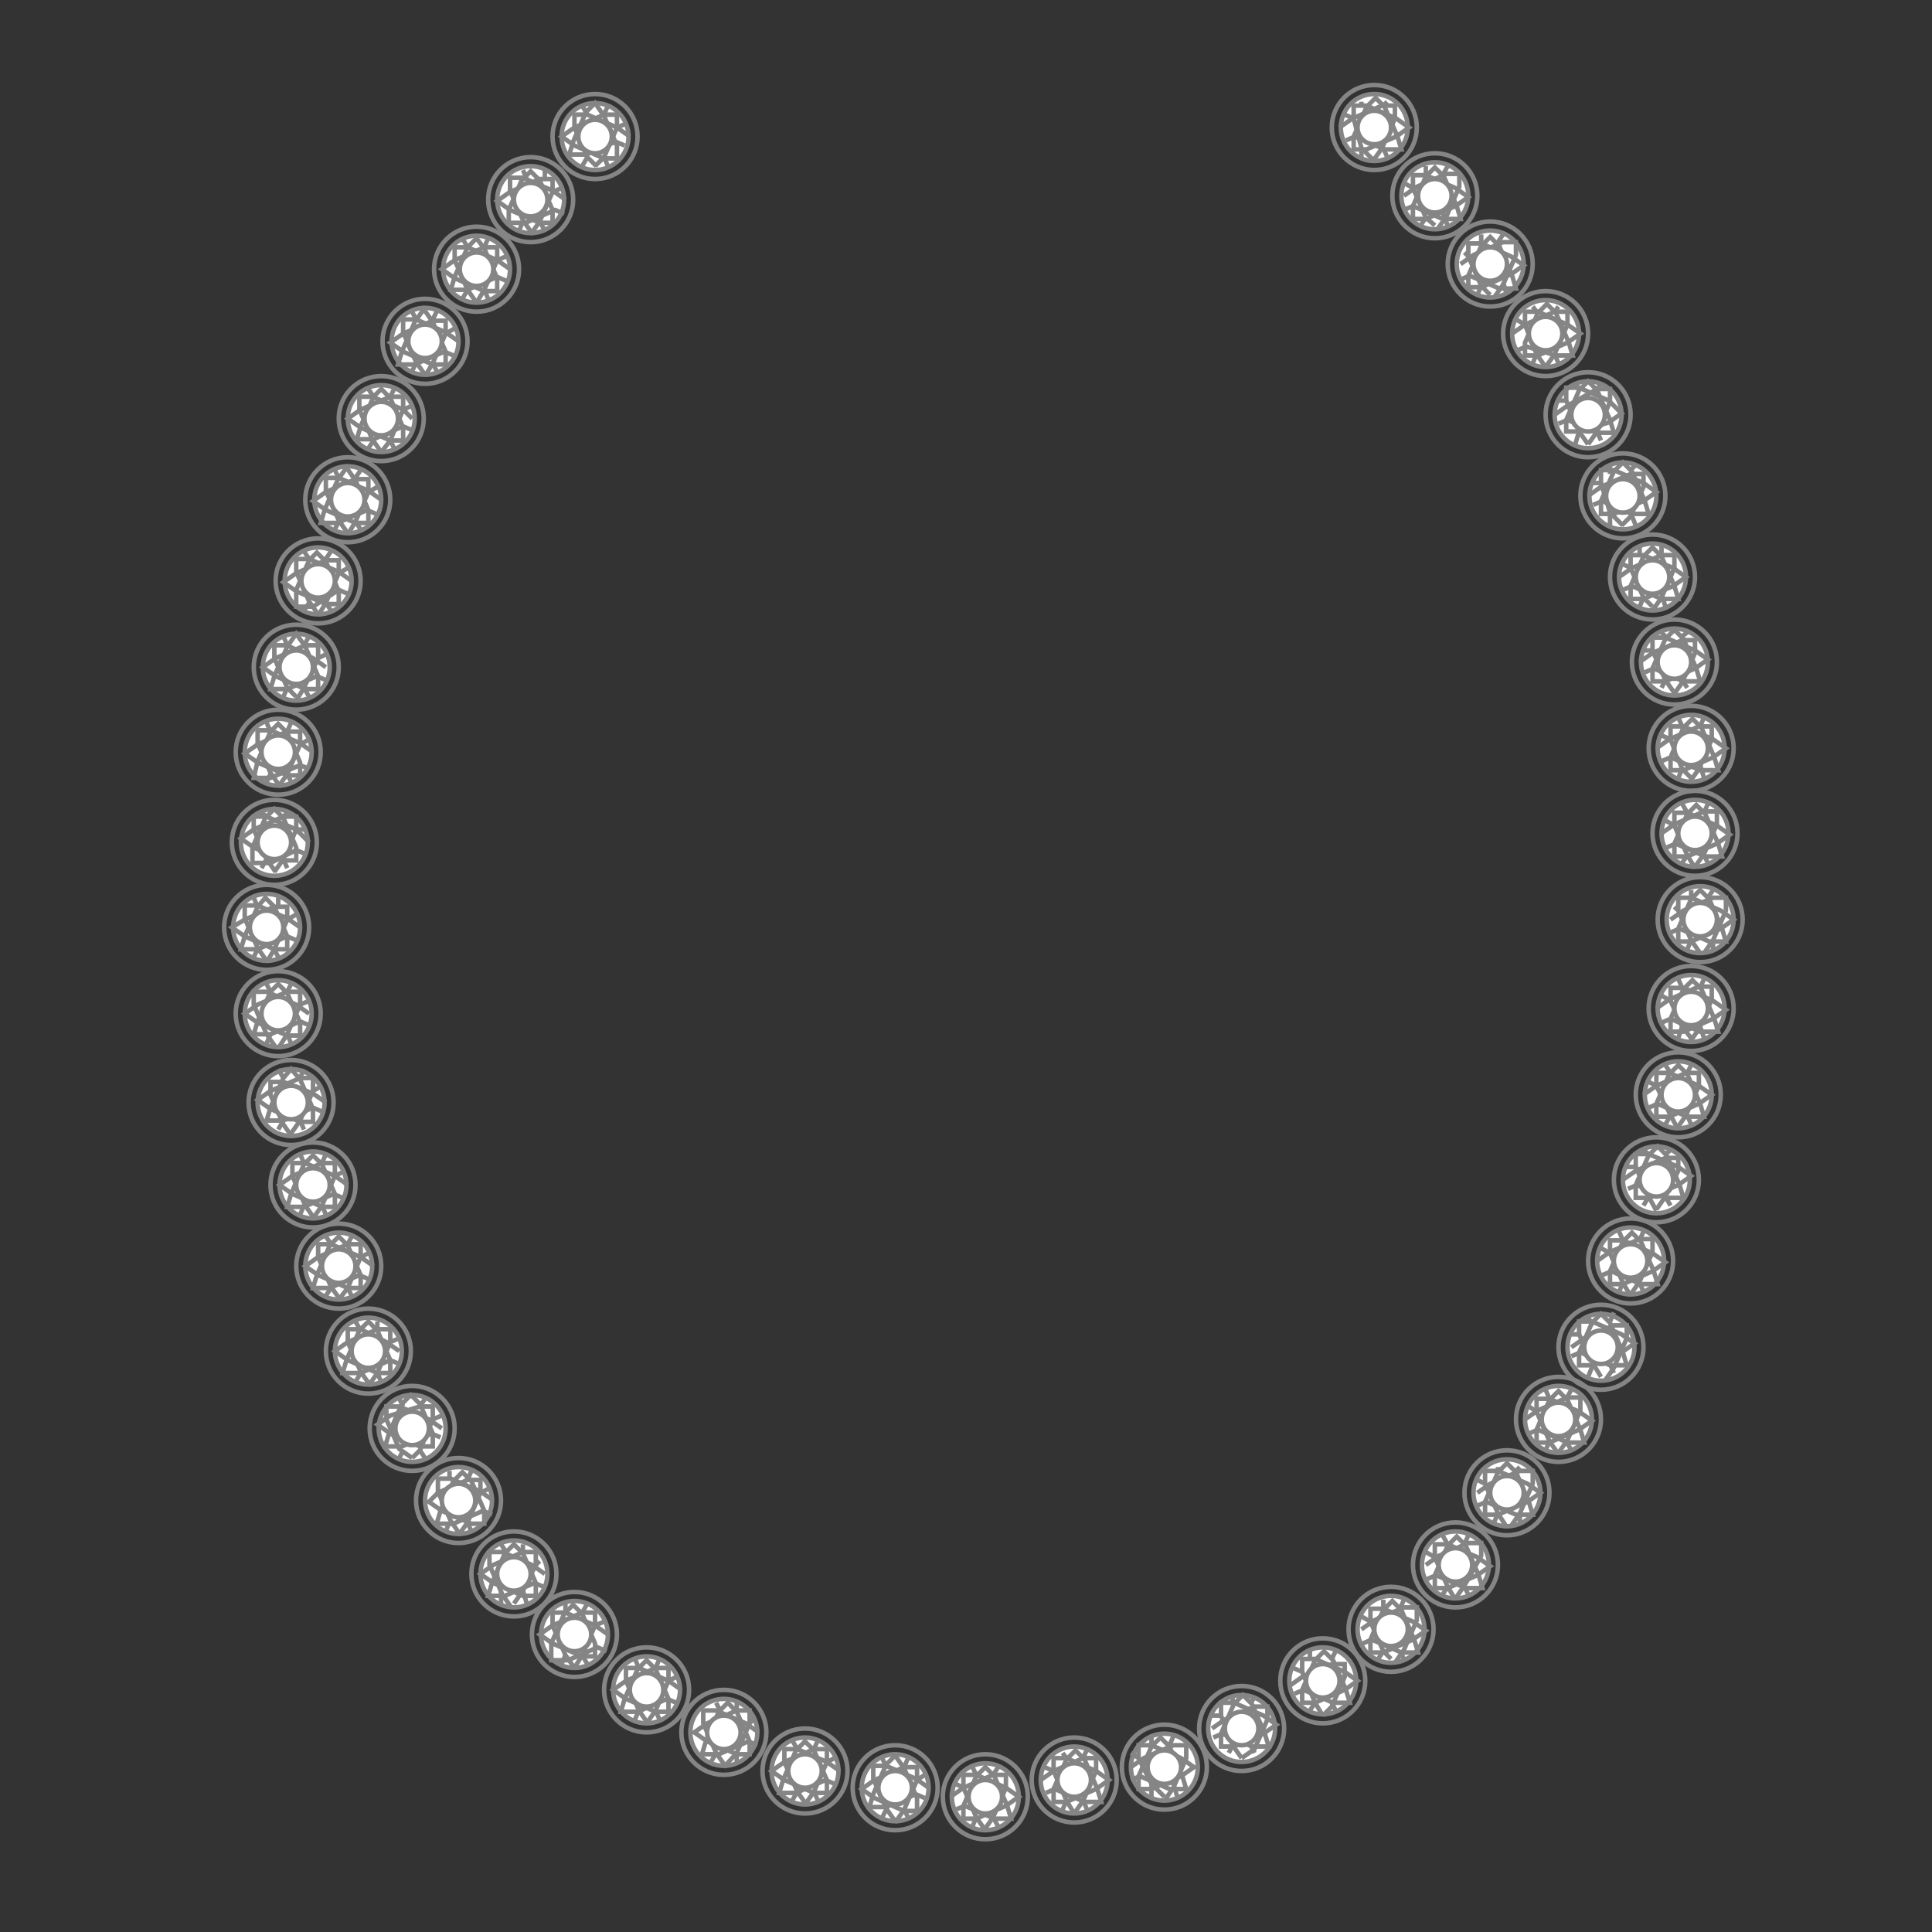<?xml version="1.0" encoding="utf-8"?>
<!-- Generator: Adobe Illustrator 26.0.2, SVG Export Plug-In . SVG Version: 6.00 Build 0)  -->
<svg version="1.1" id="New_Icons" xmlns="http://www.w3.org/2000/svg" xmlns:xlink="http://www.w3.org/1999/xlink" x="0px" y="0px"
	 viewBox="0 0 150 150" style="enable-background:new 0 0 150 150;" xml:space="preserve">
<rect x="0" y="0" width="150" height="150" fill="#333333" stroke="none"/>
<style type="text/css">
	.st0{fill:#FFFFFF;stroke:#858585;stroke-width:0.35;stroke-miterlimit:10;}
	.st1{fill:none;stroke:#858585;stroke-width:0.35;stroke-miterlimit:10;}
	.st2{fill:#FFFFFF;stroke:#858585;stroke-width:0.35;stroke-miterlimit:10;}
</style>
<g>
	<g>
		<circle class="st0" cx="76.5" cy="139.5" r="2.6"/>
		<path class="st1" d="M74.8,138.8v-1h1l2.3,1l1,0.7l-1,0.7l-2.3,1h-1v-1l1-2.3l0.7-0.7l0.7,0.7l1,2.3l0.3,1h-1.3l-2.3-1l-0.7,0.3"
			/>
		<path class="st1" d="M73.8,139.5l1-0.7l2.3-1h1v1l-1,2.3l-0.7,1"/>
		<polyline class="st1" points="74.2,138.5 74.8,138.8 75.8,141.1 76.5,142.1 		"/>
		<line class="st1" x1="75.5" y1="137.2" x2="75.8" y2="137.8"/>
		<line class="st1" x1="77.5" y1="137.2" x2="77.1" y2="137.8"/>
		<line class="st1" x1="77.5" y1="141.8" x2="77.1" y2="141.1"/>
		<line class="st1" x1="75.5" y1="141.8" x2="75.8" y2="141.1"/>
		<circle class="st0" cx="76.5" cy="139.5" r="1.3"/>
	</g>
	<circle class="st1" cx="76.5" cy="139.5" r="3.3"/>
</g>
<g>
	<g>
		<circle class="st0" cx="83.4" cy="138.2" r="2.6"/>
		<path class="st1" d="M81.8,137.5v-1h1l2.3,1l1,0.7l-1,0.7l-2.3,1h-1v-1l1-2.3l0.7-0.7l0.7,0.7l1,2.3l0.3,1h-1.3l-2.3-1l-0.7,0.3"
			/>
		<path class="st1" d="M80.8,138.2l1-0.7l2.3-1h1v1l-1,2.3l-0.7,1"/>
		<polyline class="st1" points="81.1,137.2 81.8,137.5 82.8,139.8 83.4,140.8 		"/>
		<line class="st1" x1="82.5" y1="136.1" x2="82.8" y2="136.5"/>
		<line class="st1" x1="84.4" y1="135.8" x2="84.1" y2="136.5"/>
		<line class="st1" x1="84.4" y1="140.5" x2="84.1" y2="139.8"/>
		<line class="st1" x1="82.5" y1="140.5" x2="82.8" y2="139.8"/>
		<circle class="st0" cx="83.4" cy="138.2" r="1.3"/>
	</g>
	<circle class="st1" cx="83.4" cy="138.2" r="3.3"/>
</g>
<g>
	<g>
		<circle class="st0" cx="90.4" cy="137.2" r="2.6"/>
		<path class="st1" d="M88.4,136.5v-1h1l2.3,1l1,0.7l-1,0.7l-2.3,1h-1v-1l1-2.3l0.7-0.7l0.7,0.7l1,2.3l0.3,1h-1.3l-2.3-1l-0.7,0.3"
			/>
		<path class="st1" d="M87.8,137.2l1-0.7l2.3-1h1v1l-1,2.3l-0.7,1"/>
		<polyline class="st1" points="87.8,136.1 88.4,136.5 89.4,138.5 90.4,139.5 		"/>
		<line class="st1" x1="89.4" y1="134.8" x2="89.4" y2="135.5"/>
		<line class="st1" x1="91.1" y1="134.8" x2="90.8" y2="135.5"/>
		<line class="st1" x1="91.4" y1="139.5" x2="91.1" y2="138.5"/>
		<line class="st1" x1="89.4" y1="139.5" x2="89.4" y2="138.5"/>
		<circle class="st0" cx="90.4" cy="137.2" r="1.3"/>
	</g>
	<circle class="st1" cx="90.4" cy="137.2" r="3.3"/>
</g>
<g>
	<g>
		<circle class="st0" cx="96.4" cy="134.2" r="2.6"/>
		<path class="st1" d="M94.8,133.2v-1h1l2.3,1l1,0.7l-1,0.7l-2.3,1h-1v-1l1-2.3l0.7-0.7l0.7,0.7l1,2.3l0.3,1h-1.3l-2.3-1l-0.7,0.3"
			/>
		<path class="st1" d="M94.1,134.2l1-0.7l2.3-1h1v1l-1,2.3l-1,0.7"/>
		<polyline class="st1" points="94.1,133.2 94.8,133.2 95.7,135.5 96.4,136.5 		"/>
		<line class="st1" x1="95.7" y1="131.8" x2="95.7" y2="132.2"/>
		<line class="st1" x1="97.4" y1="131.8" x2="97.1" y2="132.2"/>
		<line class="st1" x1="97.4" y1="136.1" x2="97.1" y2="135.5"/>
		<line class="st1" x1="95.4" y1="136.1" x2="95.7" y2="135.5"/>
		<circle class="st0" cx="96.4" cy="134.2" r="1.3"/>
	</g>
	<circle class="st1" cx="96.4" cy="134.2" r="3.3"/>
</g>
<g>
	<g>
		<circle class="st0" cx="102.7" cy="130.5" r="2.6"/>
		<path class="st1" d="M101.1,129.8v-1h1l2.3,1l1,0.7l-1,0.7l-2.3,1h-1v-1l1-2.3l0.7-0.7l0.7,0.7l1,2.3l0.3,1h-1.3l-2.3-1l-0.7,0.3"
			/>
		<path class="st1" d="M100.1,130.9l1-0.7l2.3-1h1v1l-1,2.3l-0.7,0.7"/>
		<polyline class="st1" points="100.4,129.5 101.1,129.8 102.1,132.2 102.7,133.2 		"/>
		<line class="st1" x1="101.7" y1="128.2" x2="101.7" y2="128.8"/>
		<line class="st1" x1="103.7" y1="128.2" x2="103.4" y2="128.8"/>
		<line class="st1" x1="103.7" y1="132.8" x2="103.4" y2="132.2"/>
		<line class="st1" x1="101.7" y1="132.8" x2="102.1" y2="132.2"/>
		<circle class="st0" cx="102.7" cy="130.5" r="1.3"/>
	</g>
	<circle class="st1" cx="102.7" cy="130.5" r="3.3"/>
</g>
<g>
	<g>
		<circle class="st0" cx="108" cy="126.5" r="2.6"/>
		<path class="st1" d="M106.4,125.9v-1h1l2.3,1l1,0.7l-1,0.7l-2.3,1h-1v-1l1-2.3l0.7-0.7l0.7,0.7l1,2.3l0.3,1h-1.3l-2.3-1l-0.7,0.3"
			/>
		<path class="st1" d="M105.7,126.5l1-0.7l2.3-1h1v1l-1,2.3l-0.7,1"/>
		<polyline class="st1" points="105.7,125.5 106.4,125.9 107.4,128.2 108,128.8 		"/>
		<line class="st1" x1="107.4" y1="124.2" x2="107.4" y2="124.9"/>
		<line class="st1" x1="109" y1="124.2" x2="108.7" y2="124.9"/>
		<line class="st1" x1="109" y1="128.8" x2="108.7" y2="128.2"/>
		<line class="st1" x1="107" y1="128.8" x2="107.4" y2="128.2"/>
		<circle class="st0" cx="108" cy="126.5" r="1.3"/>
	</g>
	<circle class="st1" cx="108" cy="126.5" r="3.3"/>
</g>
<g>
	<g>
		<circle class="st0" cx="113" cy="121.5" r="2.6"/>
		<path class="st1" d="M111.4,120.9v-1h1l2.3,1l1,0.7l-1,0.7l-2.3,1h-1v-1l1-2.3l0.7-0.7l0.7,0.7l1,2.3l0.3,1h-1.3l-2.3-1l-0.7,0.3"
			/>
		<path class="st1" d="M110.7,121.5l1-0.7l2.3-1h1v1l-1.3,2.3l-0.7,1"/>
		<polyline class="st1" points="110.7,120.5 111.4,120.9 112.4,123.2 113,124.2 		"/>
		<line class="st1" x1="112" y1="119.2" x2="112.4" y2="119.9"/>
		<line class="st1" x1="114" y1="119.2" x2="113.7" y2="119.9"/>
		<line class="st1" x1="114" y1="123.8" x2="113.7" y2="123.2"/>
		<line class="st1" x1="112" y1="123.8" x2="112.4" y2="123.2"/>
		<circle class="st0" cx="113" cy="121.5" r="1.3"/>
	</g>
	<circle class="st1" cx="113" cy="121.5" r="3.3"/>
</g>
<g>
	<g>
		<circle class="st0" cx="117" cy="115.9" r="2.6"/>
		<path class="st1" d="M115.3,115.2v-1h1l2.3,1l1,0.7l-1,0.7l-2.3,1h-1v-1l1-2.3l0.7-0.7l0.7,0.7l1,2.3l0.3,1h-1.3l-2.3-1l-0.7,0.3"
			/>
		<path class="st1" d="M114.7,115.9l1-0.7l2.3-1h1v1l-1,2.3l-0.7,1"/>
		<polyline class="st1" points="114.7,114.9 115.3,115.2 116.3,117.5 117,118.6 		"/>
		<line class="st1" x1="116.3" y1="113.9" x2="116.3" y2="114.2"/>
		<line class="st1" x1="118" y1="113.9" x2="117.7" y2="114.2"/>
		<line class="st1" x1="118" y1="118.2" x2="118" y2="117.5"/>
		<line class="st1" x1="116" y1="118.2" x2="116.3" y2="117.5"/>
		<circle class="st0" cx="117" cy="115.9" r="1.3"/>
	</g>
	<circle class="st1" cx="117" cy="115.9" r="3.3"/>
</g>
<g>
	<g>
		<circle class="st0" cx="121" cy="110.2" r="2.6"/>
		<path class="st1" d="M119.3,109.6v-1h1l2.3,1l1,0.7l-1,0.7l-2.3,1h-1v-1l1-2.3l0.7-0.7l0.7,0.7l1,2.3l0.3,1h-1.3l-2.3-1l-0.7,0.3"
			/>
		<path class="st1" d="M118.4,110.2l1-0.7l2.3-1h1v1l-1,2.3l-0.7,1"/>
		<polyline class="st1" points="118.7,109.2 119.3,109.6 120.3,111.9 121,112.9 		"/>
		<line class="st1" x1="120" y1="107.9" x2="120.3" y2="108.6"/>
		<line class="st1" x1="122" y1="107.9" x2="121.6" y2="108.6"/>
		<line class="st1" x1="122" y1="112.6" x2="121.6" y2="111.9"/>
		<line class="st1" x1="120" y1="112.6" x2="120.3" y2="111.9"/>
		<circle class="st0" cx="121" cy="110.2" r="1.3"/>
	</g>
	<circle class="st1" cx="121" cy="110.2" r="3.3"/>
</g>
<g>
	<g>
		<circle class="st0" cx="124.3" cy="104.6" r="2.6"/>
		<path class="st1" d="M122.6,103.6v-1h1l2.3,1l1,0.7l-1,0.7l-2.3,1h-1v-1l1-2.3l0.7-0.7l0.7,0.7l1,2.3l0.3,1h-1.3l-2.3-1l-0.7,0.3"
			/>
		<path class="st1" d="M122,104.6l1-0.7l2.3-1h1v1l-1,2.3l-0.7,1"/>
		<polyline class="st1" points="122,103.6 122.6,103.6 123.7,105.9 124.3,106.9 		"/>
		<line class="st1" x1="123.3" y1="102.3" x2="123.7" y2="102.9"/>
		<line class="st1" x1="125.3" y1="101.9" x2="125" y2="102.6"/>
		<line class="st1" x1="125.3" y1="106.6" x2="125" y2="105.9"/>
		<line class="st1" x1="123.3" y1="106.9" x2="123.7" y2="105.9"/>
		<circle class="st0" cx="124.3" cy="104.6" r="1.3"/>
	</g>
	<circle class="st1" cx="124.3" cy="104.6" r="3.3"/>
</g>
<g>
	<g>
		<circle class="st0" cx="126.6" cy="97.9" r="2.6"/>
		<path class="st1" d="M125,97.3v-1h1l2.3,1l1,0.7l-1,0.7l-2.3,1h-1v-1l1-2.3l0.7-0.7l0.7,0.7l1,2.3l0.3,1h-1.3l-2.3-1l-0.7,0.3"/>
		<path class="st1" d="M124,97.9l1-0.7l2.3-1h1v1l-1,2.3l-0.7,1"/>
		<polyline class="st1" points="124.3,96.9 125,97.3 126,99.6 126.6,100.6 		"/>
		<line class="st1" x1="125.7" y1="95.6" x2="126" y2="96.3"/>
		<line class="st1" x1="127.6" y1="95.6" x2="127.3" y2="96.3"/>
		<line class="st1" x1="127.6" y1="100.3" x2="127.3" y2="99.6"/>
		<line class="st1" x1="125.7" y1="100.3" x2="126" y2="99.6"/>
		<circle class="st0" cx="126.6" cy="97.9" r="1.3"/>
	</g>
	<circle class="st1" cx="126.6" cy="97.9" r="3.3"/>
</g>
<g>
	<g>
		<circle class="st0" cx="128.6" cy="91.6" r="2.6"/>
		<path class="st1" d="M127,90.6v-1h1l2.3,1l1,0.7l-1,0.7l-2.3,1h-1v-1l1-2.3l0.7-0.7l0.7,0.7l1,2.3l0.3,1h-1.3l-2.3-1l-0.7,0.3"/>
		<path class="st1" d="M126,91.6l1-0.7l2.3-1h1v1l-1,2l-0.7,1"/>
		<polyline class="st1" points="126.3,90.6 127,90.6 128,92.9 128.6,94 		"/>
		<line class="st1" x1="127.6" y1="89.3" x2="128" y2="89.6"/>
		<line class="st1" x1="129.7" y1="89.3" x2="129.3" y2="89.6"/>
		<line class="st1" x1="129.7" y1="93.6" x2="129.3" y2="92.9"/>
		<line class="st1" x1="127.6" y1="93.6" x2="128" y2="92.9"/>
		<circle class="st0" cx="128.6" cy="91.6" r="1.3"/>
	</g>
	<circle class="st1" cx="128.6" cy="91.6" r="3.3"/>
</g>
<g>
	<g>
		<circle class="st0" cx="130.3" cy="85" r="2.6"/>
		<path class="st1" d="M128.6,84.3v-1h1l2.3,1l1,0.7l-1,0.7l-2.3,1h-1v-1l1-2.3l0.7-0.7l0.7,0.7l1,2.3l0.3,1h-1.3l-2.3-1L128,86"/>
		<path class="st1" d="M127.6,85l1-0.7l2.3-1h1v1l-1,2.3l-0.7,1"/>
		<polyline class="st1" points="128,84 128.6,84.3 129.7,86.6 130.3,87.7 		"/>
		<line class="st1" x1="129.3" y1="82.7" x2="129.7" y2="83.3"/>
		<line class="st1" x1="131.3" y1="82.7" x2="131" y2="83.3"/>
		<line class="st1" x1="131.3" y1="87.3" x2="131" y2="86.6"/>
		<line class="st1" x1="129.3" y1="87.3" x2="129.7" y2="86.6"/>
		<circle class="st0" cx="130.3" cy="85" r="1.3"/>
	</g>
	<circle class="st1" cx="130.3" cy="85" r="3.3"/>
</g>
<g>
	<g>
		<circle class="st0" cx="131.3" cy="78.3" r="2.6"/>
		<path class="st1" d="M129.7,77.7v-1h1l2.3,1l1,0.7l-1,0.7l-2.3,1h-1v-1l1-2.3l0.7-0.7l0.7,0.7l1,2.3l0.3,1H132l-2.3-1l-0.7,0.3"/>
		<path class="st1" d="M128.6,78.3l1-0.7l2.3-1h1v1l-1,2.3l-0.7,1"/>
		<polyline class="st1" points="129,77.3 129.7,77.7 130.6,79.7 131.3,80.6 		"/>
		<line class="st1" x1="130.3" y1="76" x2="130.6" y2="76.7"/>
		<line class="st1" x1="132.3" y1="76" x2="132" y2="76.7"/>
		<line class="st1" x1="132.3" y1="80.6" x2="132" y2="79.7"/>
		<line class="st1" x1="130.3" y1="80.6" x2="130.6" y2="79.7"/>
		<circle class="st0" cx="131.3" cy="78.3" r="1.3"/>
	</g>
	<circle class="st1" cx="131.3" cy="78.3" r="3.3"/>
</g>
<g>
	<g>
		<circle class="st0" cx="132" cy="71.4" r="2.6"/>
		<path class="st1" d="M130.3,70.7v-1h1l2.3,1l1,0.7l-1,0.7l-2.3,1h-1v-1l1-2.3l0.7-0.7l0.7,0.7l1,2.3l0.3,1h-1.3l-2.3-1l-0.7,0.3"
			/>
		<path class="st1" d="M129.7,71.4l1-0.7l2.3-1h1v1l-1,2.3l-0.7,1"/>
		<polyline class="st1" points="130,70.4 130.3,70.7 131.3,73 132,74 		"/>
		<line class="st1" x1="131.3" y1="69.1" x2="131.3" y2="69.7"/>
		<line class="st1" x1="133" y1="69.1" x2="132.6" y2="69.7"/>
		<line class="st1" x1="133" y1="73.7" x2="133" y2="73"/>
		<line class="st1" x1="131" y1="73.7" x2="131.3" y2="73"/>
		<circle class="st0" cx="132" cy="71.4" r="1.3"/>
	</g>
	<circle class="st1" cx="132" cy="71.4" r="3.3"/>
</g>
<g>
	<g>
		<circle class="st0" cx="131.6" cy="64.7" r="2.6"/>
		<path class="st1" d="M130,64.1v-1h1l2.3,1l1,0.7l-1,0.7l-2.3,1h-1v-1l1-2.3l0.7-0.7l0.7,0.7l1,2.3l0.3,1h-1.3l-2.3-1l-0.7,0.3"/>
		<path class="st1" d="M129,64.7l1-0.7l2.3-1h1v1l-1,2.3l-0.7,1"/>
		<polyline class="st1" points="129.3,63.7 130,64.1 131,66.4 131.6,67.4 		"/>
		<line class="st1" x1="130.6" y1="62.4" x2="131" y2="63.1"/>
		<line class="st1" x1="132.6" y1="62.4" x2="132.3" y2="63.1"/>
		<line class="st1" x1="132.6" y1="67" x2="132.3" y2="66.4"/>
		<line class="st1" x1="130.6" y1="67" x2="131" y2="66.4"/>
		<circle class="st0" cx="131.6" cy="64.7" r="1.3"/>
	</g>
	<circle class="st1" cx="131.6" cy="64.7" r="3.3"/>
</g>
<g>
	<g>
		<circle class="st0" cx="131.3" cy="58.1" r="2.6"/>
		<path class="st1" d="M129.7,57.4v-1h1l2.3,1l1,0.7l-1,0.7l-2.3,1h-1v-1l1-2.3l0.7-0.7l0.7,0.7l1,2.3l0.3,1H132l-2.3-1l-0.7,0.3"/>
		<path class="st1" d="M128.6,58.1l1-0.7l2.3-1h1v1l-1,2.3l-0.7,1"/>
		<polyline class="st1" points="129,57.1 129.7,57.4 130.6,59.7 131.3,60.4 		"/>
		<line class="st1" x1="130.3" y1="55.7" x2="130.6" y2="56.4"/>
		<line class="st1" x1="132.3" y1="55.7" x2="132" y2="56.4"/>
		<line class="st1" x1="132.3" y1="60.4" x2="132" y2="59.4"/>
		<line class="st1" x1="130.3" y1="60.4" x2="130.6" y2="59.7"/>
		<circle class="st0" cx="131.3" cy="58.1" r="1.3"/>
	</g>
	<circle class="st1" cx="131.3" cy="58.1" r="3.3"/>
</g>
<g>
	<g>
		<circle class="st0" cx="130" cy="51.4" r="2.6"/>
		<path class="st1" d="M128.3,50.5v-1h1l2.3,1l1,0.7l-1,0.7l-2.3,1h-1v-1l1-2.3l0.7-0.7l0.7,0.7l1,2.3l0.3,1h-1.3l-2.3-1l-0.7,0.3"
			/>
		<path class="st1" d="M127.3,51.4l1-0.7l2.3-1h1v1l-1,2.3l-0.7,1"/>
		<polyline class="st1" points="127.6,50.5 128.3,50.5 129.3,52.8 130,53.8 		"/>
		<line class="st1" x1="129" y1="49.1" x2="129.3" y2="49.4"/>
		<line class="st1" x1="131" y1="49.1" x2="130.6" y2="49.4"/>
		<line class="st1" x1="131" y1="53.4" x2="130.6" y2="52.8"/>
		<line class="st1" x1="129" y1="53.4" x2="129.3" y2="52.8"/>
		<circle class="st0" cx="130" cy="51.4" r="1.3"/>
	</g>
	<circle class="st1" cx="130" cy="51.4" r="3.3"/>
</g>
<g>
	<g>
		<circle class="st0" cx="128.3" cy="44.8" r="2.6"/>
		<path class="st1" d="M126.6,44.1v-1h1l2.3,1l1,0.7l-1,0.7l-2.3,1h-1v-1l1-2.3l0.7-0.7l0.7,0.7l1,2.3l0.3,1H129l-2.3-1l-0.7,0.3"/>
		<path class="st1" d="M125.7,44.8l1-0.7l2.3-1h1v1l-1,2.3l-0.7,1"/>
		<polyline class="st1" points="126,43.8 126.6,44.1 127.6,46.4 128.3,47.1 		"/>
		<line class="st1" x1="127.3" y1="42.4" x2="127.3" y2="43.1"/>
		<line class="st1" x1="129" y1="42.4" x2="129" y2="43.1"/>
		<line class="st1" x1="129.3" y1="47.1" x2="129" y2="46.1"/>
		<line class="st1" x1="127.3" y1="47.1" x2="127.6" y2="46.4"/>
		<circle class="st0" cx="128.3" cy="44.8" r="1.3"/>
	</g>
	<circle class="st1" cx="128.3" cy="44.8" r="3.3"/>
</g>
<g>
	<g>
		<circle class="st0" cx="126" cy="38.5" r="2.6"/>
		<path class="st1" d="M124.3,37.5v-1h1l2.3,1l1,0.7l-1,0.7l-2.3,1h-1v-1l1-2.3l0.7-0.7l0.7,0.7l1,2.3l0.3,1h-1.3l-2.3-1l-0.7,0.3"
			/>
		<path class="st1" d="M123.3,38.5l1-0.7l2.3-1h1v1l-1,2.3l-0.7,0.7"/>
		<polyline class="st1" points="123.7,37.5 124.3,37.5 125,39.8 126,40.8 		"/>
		<line class="st1" x1="125" y1="36.1" x2="125" y2="36.8"/>
		<line class="st1" x1="127" y1="36.1" x2="126.6" y2="36.5"/>
		<line class="st1" x1="127" y1="40.8" x2="126.6" y2="39.8"/>
		<line class="st1" x1="125" y1="40.8" x2="125" y2="39.8"/>
		<circle class="st0" cx="126" cy="38.5" r="1.3"/>
	</g>
	<circle class="st1" cx="126" cy="38.5" r="3.3"/>
</g>
<g>
	<g>
		<circle class="st0" cx="123.3" cy="32.2" r="2.6"/>
		<path class="st1" d="M121.6,31.1v-1h1l2.3,1l1,1l-1,0.7l-2.3,0.7h-1v-0.9l1-2.3l0.7-0.7l0.7,0.7l1,2.3l0.3,1H124l-2.3-1l-0.7,0.3"
			/>
		<path class="st1" d="M120.7,32.2l1-0.7l2.3-1.3h1v1l-1,2.3l-0.7,1"/>
		<polyline class="st1" points="121,31.1 121.6,31.1 122.6,33.5 123.3,34.5 		"/>
		<line class="st1" x1="122.3" y1="29.8" x2="122.6" y2="30.2"/>
		<line class="st1" x1="124.3" y1="29.8" x2="124" y2="30.2"/>
		<line class="st1" x1="124.3" y1="34.2" x2="124" y2="33.5"/>
		<line class="st1" x1="122.3" y1="34.5" x2="122.6" y2="33.5"/>
		<circle class="st0" cx="123.3" cy="32.2" r="1.3"/>
	</g>
	<circle class="st1" cx="123.3" cy="32.2" r="3.3"/>
</g>
<g>
	<g>
		<circle class="st0" cx="120" cy="25.9" r="2.6"/>
		<path class="st1" d="M118.4,25.2v-1h1l2.3,1l1,0.7l-1,0.7l-2.3,1h-1v-1l1-2.3l0.7-0.7l0.7,0.7l1,2.3l0.3,1h-1.3l-2.3-0.7l-0.7,0.3
			"/>
		<path class="st1" d="M117.4,25.9l1-0.7l2.3-1h1v1l-1,2.3l-0.7,1"/>
		<polyline class="st1" points="117.7,24.8 118.4,25.2 119.3,27.5 120,28.5 		"/>
		<line class="st1" x1="119" y1="23.8" x2="119.3" y2="24.2"/>
		<line class="st1" x1="121" y1="23.8" x2="120.7" y2="24.2"/>
		<line class="st1" x1="121" y1="28.2" x2="120.7" y2="27.5"/>
		<line class="st1" x1="119" y1="28.2" x2="119.3" y2="27.5"/>
		<circle class="st0" cx="120" cy="25.9" r="1.3"/>
	</g>
	<circle class="st1" cx="120" cy="25.9" r="3.3"/>
</g>
<g>
	<g>
		<circle class="st0" cx="115.7" cy="20.5" r="2.6"/>
		<path class="st1" d="M114,19.9v-1h1l2.3,1l1,0.7l-1,0.7l-2.3,1h-1v-0.9l1-2.3l0.7-0.7l0.7,0.7l1,2.3l0.3,1h-1.3l-2.3-1l-0.7,0.3"
			/>
		<path class="st1" d="M113.4,20.5l1-0.7l2.3-1h1v1l-1,2.3l-0.7,1"/>
		<polyline class="st1" points="113.7,19.6 114,19.9 115,22.2 115.7,22.9 		"/>
		<line class="st1" x1="115" y1="18.2" x2="115" y2="18.8"/>
		<line class="st1" x1="116.7" y1="18.2" x2="116.3" y2="18.8"/>
		<line class="st1" x1="117" y1="22.9" x2="116.7" y2="21.9"/>
		<line class="st1" x1="114.7" y1="22.9" x2="115" y2="22.2"/>
		<circle class="st0" cx="115.7" cy="20.5" r="1.3"/>
	</g>
	<circle class="st1" cx="115.7" cy="20.5" r="3.3"/>
</g>
<g>
	<g>
		<circle class="st0" cx="111.4" cy="15.2" r="2.6"/>
		<path class="st1" d="M109.7,14.6v-1h1l2.3,1l1,0.7l-1,0.7l-2.3,1h-1v-1l1-2.3l0.7-0.7l0.7,0.7l1,2.3l0.3,1H112l-2.3-1l-0.7,0.3"/>
		<path class="st1" d="M109,15.2l1-0.7l2.3-1h1v1l-1,2.3l-0.7,1"/>
		<polyline class="st1" points="109,14.2 109.7,14.6 110.7,16.9 111.4,17.5 		"/>
		<line class="st1" x1="110.7" y1="12.9" x2="110.7" y2="13.6"/>
		<line class="st1" x1="112.4" y1="12.9" x2="112" y2="13.6"/>
		<line class="st1" x1="112.4" y1="17.5" x2="112" y2="16.5"/>
		<line class="st1" x1="110.3" y1="17.5" x2="110.7" y2="16.9"/>
		<circle class="st0" cx="111.4" cy="15.2" r="1.3"/>
	</g>
	<circle class="st1" cx="111.4" cy="15.2" r="3.3"/>
</g>
<g>
	<g>
		<circle class="st0" cx="106.7" cy="9.9" r="2.6"/>
		<path class="st1" d="M105.1,9.2v-1h1l2.3,1l1,0.7l-1,0.7l-2.3,1h-1v-1l1-2.3l0.7-0.7l0.7,0.7l1,2.3l0.3,1h-1.3l-2.3-1l-0.7,0.3"/>
		<path class="st1" d="M104,9.9l1-0.7l2.3-1h1v1l-1,2.3l-0.7,1"/>
		<polyline class="st1" points="104.4,8.9 105.1,9.2 105.7,11.5 106.7,12.5 		"/>
		<line class="st1" x1="105.7" y1="7.9" x2="105.7" y2="8.2"/>
		<line class="st1" x1="107.7" y1="7.9" x2="107.4" y2="8.2"/>
		<line class="st1" x1="107.7" y1="12.2" x2="107.4" y2="11.5"/>
		<line class="st1" x1="105.7" y1="12.2" x2="105.7" y2="11.5"/>
		<ellipse class="st2" cx="106.7" cy="9.9" rx="1.3" ry="1.3"/>
	</g>
	<circle class="st1" cx="106.7" cy="9.9" r="3.3"/>
</g>
<g>
	<g>
		<circle class="st0" cx="69.5" cy="138.8" r="2.6"/>
		<path class="st1" d="M71.2,138.2v-1h-1l-2.3,1l-1,0.7l1,0.7l2.3,1h1v-1l-1-2.3l-0.7-1l-0.7,0.7l-1,2.3l-0.3,1h1.3l2.3-1l0.7,0.3"
			/>
		<path class="st1" d="M72.1,138.8l-1-0.7l-2.3-1h-1v1l1,2.3l0.7,1"/>
		<polyline class="st1" points="71.8,137.8 71.2,138.2 70.2,140.5 69.5,141.5 		"/>
		<line class="st1" x1="70.5" y1="136.5" x2="70.2" y2="137.2"/>
		<line class="st1" x1="68.5" y1="136.5" x2="68.8" y2="137.2"/>
		<line class="st1" x1="68.5" y1="141.1" x2="68.8" y2="140.5"/>
		<line class="st1" x1="70.5" y1="141.1" x2="70.2" y2="140.5"/>
		<circle class="st0" cx="69.5" cy="138.8" r="1.3"/>
	</g>
	<circle class="st1" cx="69.5" cy="138.8" r="3.3"/>
</g>
<g>
	<g>
		<circle class="st0" cx="62.5" cy="137.5" r="2.6"/>
		<path class="st1" d="M64.2,136.8v-1h-1l-2.3,1l-1,0.7l1,0.7l2.3,1h1v-1l-1-2.3l-0.7-0.7l-0.7,0.7l-1,2.3l-0.3,1h1.3l2.3-1l0.7,0.3
			"/>
		<path class="st1" d="M65.2,137.5l-1-0.7l-2.3-1h-1v1l1,2.3l0.7,1"/>
		<polyline class="st1" points="64.8,136.5 64.2,136.8 63.2,139.1 62.5,140.1 		"/>
		<line class="st1" x1="63.5" y1="135.1" x2="63.2" y2="135.8"/>
		<line class="st1" x1="61.5" y1="135.1" x2="61.9" y2="135.8"/>
		<line class="st1" x1="61.5" y1="139.8" x2="61.9" y2="139.1"/>
		<line class="st1" x1="63.5" y1="139.8" x2="63.2" y2="139.1"/>
		<circle class="st0" cx="62.5" cy="137.5" r="1.3"/>
	</g>
	<circle class="st1" cx="62.5" cy="137.5" r="3.3"/>
</g>
<g>
	<g>
		<circle class="st0" cx="56.2" cy="134.5" r="2.6"/>
		<path class="st1" d="M58.2,133.8v-1h-1l-2.3,1l-1,0.7l1,0.7l2.3,1h1v-1l-1-2.3l-0.7-0.7l-0.7,0.7l-1,2.3l-0.3,1h1.3l2.3-1l0.7,0.3
			"/>
		<path class="st1" d="M58.9,134.5l-1-0.7l-2.3-1h-1v1l1,2.3l0.7,1"/>
		<polyline class="st1" points="58.5,133.5 58.2,133.8 57.2,136.1 56.2,137.2 		"/>
		<line class="st1" x1="57.2" y1="132.2" x2="57.2" y2="132.8"/>
		<line class="st1" x1="55.6" y1="132.2" x2="55.9" y2="132.8"/>
		<line class="st1" x1="55.2" y1="136.8" x2="55.6" y2="136.1"/>
		<line class="st1" x1="57.2" y1="136.8" x2="57.2" y2="136.1"/>
		<circle class="st0" cx="56.2" cy="134.5" r="1.3"/>
	</g>
	<circle class="st1" cx="56.2" cy="134.5" r="3.3"/>
</g>
<g>
	<g>
		<circle class="st0" cx="50.2" cy="131.2" r="2.6"/>
		<path class="st1" d="M51.9,130.5v-1h-1l-2.3,1l-1,0.7l1,0.7l2.3,1h1v-1l-1-2.3l-0.7-0.7l-0.7,0.7l-1,2.3l-0.3,1h1.3l2.3-1l0.7,0.3
			"/>
		<path class="st1" d="M52.9,131.2l-1-0.7l-2.3-1h-1v1l1,2.3l0.7,1"/>
		<polyline class="st1" points="52.5,130.2 51.9,130.5 50.9,132.8 50.2,133.8 		"/>
		<line class="st1" x1="51.2" y1="128.8" x2="50.9" y2="129.5"/>
		<line class="st1" x1="49.3" y1="128.8" x2="49.6" y2="129.5"/>
		<line class="st1" x1="49.3" y1="133.5" x2="49.6" y2="132.8"/>
		<line class="st1" x1="51.2" y1="133.5" x2="50.9" y2="132.8"/>
		<circle class="st0" cx="50.2" cy="131.2" r="1.3"/>
	</g>
	<circle class="st1" cx="50.2" cy="131.2" r="3.3"/>
</g>
<g>
	<g>
		<circle class="st0" cx="44.6" cy="126.9" r="2.6"/>
		<path class="st1" d="M46.2,126.2v-1h-1l-2.3,1l-1,0.7l1,0.7l2.3,1h1v-1l-1-2.3l-0.7-0.7l-0.7,0.7l-1,2.3v1.3h1.3l2.3-1l0.7,0.3"/>
		<path class="st1" d="M47.2,126.9l-1-0.7l-2.3-1h-1v1l1,2.3l0.7,1"/>
		<polyline class="st1" points="46.9,125.9 46.2,126.2 45.2,128.5 44.6,129.5 		"/>
		<line class="st1" x1="45.6" y1="124.5" x2="45.2" y2="125.2"/>
		<line class="st1" x1="43.9" y1="124.5" x2="43.9" y2="125.2"/>
		<line class="st1" x1="43.6" y1="129.2" x2="43.9" y2="128.5"/>
		<line class="st1" x1="45.6" y1="129.2" x2="45.2" y2="128.5"/>
		<circle class="st0" cx="44.6" cy="126.9" r="1.3"/>
	</g>
	<circle class="st1" cx="44.6" cy="126.9" r="3.3"/>
</g>
<g>
	<g>
		<circle class="st0" cx="39.9" cy="122.2" r="2.6"/>
		<path class="st1" d="M41.6,121.5v-1h-1l-2.3,1l-1,0.7l1,0.7l2.3,1h1v-1l-1-2.3l-0.7-0.7l-0.7,0.7l-1,2.3l-0.3,1h1.3l2.3-1l0.7,0.3
			"/>
		<path class="st1" d="M42.3,122.2l-1-0.7l-2.3-1h-1v1l1,2.3l0.7,1"/>
		<polyline class="st1" points="41.9,121.2 41.6,121.5 40.6,123.5 39.9,124.5 		"/>
		<line class="st1" x1="40.6" y1="119.9" x2="40.6" y2="120.5"/>
		<line class="st1" x1="38.9" y1="119.9" x2="39.3" y2="120.5"/>
		<line class="st1" x1="38.9" y1="124.5" x2="38.9" y2="123.5"/>
		<line class="st1" x1="40.9" y1="124.5" x2="40.6" y2="123.5"/>
		<circle class="st0" cx="39.9" cy="122.2" r="1.3"/>
	</g>
	<circle class="st1" cx="39.9" cy="122.2" r="3.3"/>
</g>
<g>
	<g>
		<circle class="st0" cx="35.6" cy="116.5" r="2.6"/>
		<path class="st1" d="M37.3,115.9v-1h-1l-2.3,1l-0.7,0.7l1,0.7l2.3,1h1v-1l-1-2.3l-0.7-0.7l-0.7,0.7l-1,2.3l-0.3,1h1.3l2.3-1
			l0.7,0.3"/>
		<path class="st1" d="M38.3,116.5l-1-0.7l-2.3-1h-1v1l1,2.3l0.7,1"/>
		<polyline class="st1" points="37.9,115.6 37.3,115.9 36.3,118.2 35.6,119.2 		"/>
		<line class="st1" x1="36.6" y1="114.2" x2="36.3" y2="114.9"/>
		<line class="st1" x1="34.9" y1="114.2" x2="34.9" y2="114.9"/>
		<line class="st1" x1="34.6" y1="118.9" x2="34.9" y2="118.2"/>
		<line class="st1" x1="36.6" y1="118.9" x2="36.3" y2="118.2"/>
		<circle class="st0" cx="35.6" cy="116.5" r="1.3"/>
	</g>
	<circle class="st1" cx="35.6" cy="116.5" r="3.3"/>
</g>
<g>
	<g>
		<circle class="st0" cx="32" cy="110.9" r="2.6"/>
		<path class="st1" d="M33.6,110.2v-1h-1l-2.3,0.7l-1,0.7l1,0.7l2.3,1h1v-1l-1-2.3l-0.7-0.7l-0.7,0.7l-1,2.3l-0.3,1h1.3l2.3-1
			l0.7,0.3"/>
		<path class="st1" d="M34.3,110.9l-1-0.7l-2.3-1h-1v1l1,2.3l1,0.7"/>
		<polyline class="st1" points="34.3,109.9 33.6,110.2 32.6,112.6 32,113.2 		"/>
		<line class="st1" x1="33" y1="108.6" x2="32.6" y2="109.2"/>
		<line class="st1" x1="31" y1="108.6" x2="31.3" y2="109.2"/>
		<line class="st1" x1="31" y1="113.2" x2="31.3" y2="112.6"/>
		<line class="st1" x1="33" y1="113.2" x2="32.6" y2="112.6"/>
		<circle class="st0" cx="32" cy="110.9" r="1.3"/>
	</g>
	<circle class="st1" cx="32" cy="110.9" r="3.3"/>
</g>
<g>
	<g>
		<circle class="st0" cx="28.6" cy="104.9" r="2.6"/>
		<path class="st1" d="M30.3,104.2v-1h-1l-2.3,1l-1,0.7l1,0.7l2.3,1h1v-1l-1-2.3l-0.7-0.7l-0.7,0.7l-1,2.3l-0.3,1H28l2.3-1l0.7,0.3"
			/>
		<path class="st1" d="M31,104.9l-1-0.7l-2-1h-1v1l1,2.3l0.7,1"/>
		<polyline class="st1" points="31,103.9 30.3,104.2 29.3,106.6 28.6,107.6 		"/>
		<line class="st1" x1="29.3" y1="102.6" x2="29.3" y2="103.3"/>
		<line class="st1" x1="27.6" y1="102.6" x2="28" y2="103.3"/>
		<line class="st1" x1="27.6" y1="107.3" x2="28" y2="106.6"/>
		<line class="st1" x1="29.6" y1="107.3" x2="29.3" y2="106.6"/>
		<circle class="st0" cx="28.6" cy="104.9" r="1.3"/>
	</g>
	<circle class="st1" cx="28.6" cy="104.9" r="3.3"/>
</g>
<g>
	<g>
		<circle class="st0" cx="26.3" cy="98.3" r="2.6"/>
		<path class="st1" d="M28,97.6v-1h-1l-2.3,1l-1,0.7l1,0.7l2.3,1h1v-1l-1-2.3L26.3,96l-0.7,0.7l-1,2.3l-0.3,1h1.3l2.3-1l0.7,0.3"/>
		<path class="st1" d="M29,98.3l-1-0.7l-2.3-1h-1v1l1,2.3l0.7,1"/>
		<polyline class="st1" points="28.6,97.3 28,97.6 27,100 26.3,100.9 		"/>
		<line class="st1" x1="27.3" y1="96" x2="27" y2="96.6"/>
		<line class="st1" x1="25.3" y1="96" x2="25.7" y2="96.6"/>
		<line class="st1" x1="25.3" y1="100.6" x2="25.7" y2="100"/>
		<line class="st1" x1="27.3" y1="100.6" x2="27" y2="100"/>
		<circle class="st0" cx="26.3" cy="98.3" r="1.3"/>
	</g>
	<circle class="st1" cx="26.3" cy="98.3" r="3.3"/>
</g>
<g>
	<g>
		<circle class="st0" cx="24.3" cy="92" r="2.6"/>
		<path class="st1" d="M26,91.3v-1h-1l-2.3,1l-1,0.7l1,0.7l2.3,1h1v-1l-1-2.3l-0.7-0.7l-0.7,0.7l-1,2.3l-0.3,1h1.3l2.3-1l0.7,0.3"/>
		<path class="st1" d="M27,92l-1-0.7l-2.3-1h-1v1l1,2.3l0.7,1"/>
		<polyline class="st1" points="26.6,91 26,91.3 25,93.6 24.3,94.6 		"/>
		<line class="st1" x1="25.3" y1="89.6" x2="25" y2="90.3"/>
		<line class="st1" x1="23.3" y1="89.6" x2="23.6" y2="90.3"/>
		<line class="st1" x1="23.3" y1="94.3" x2="23.6" y2="93.6"/>
		<line class="st1" x1="25.3" y1="94.3" x2="25" y2="93.6"/>
		<circle class="st0" cx="24.3" cy="92" r="1.3"/>
	</g>
	<circle class="st1" cx="24.3" cy="92" r="3.3"/>
</g>
<g>
	<g>
		<circle class="st0" cx="22.6" cy="85.6" r="2.6"/>
		<path class="st1" d="M24.3,84.7v-1h-1l-2.3,1l-1,0.7l1,0.7l2.3,1h1v-1l-1-2.3L22.6,83L22,83.7L21,86l-0.3,1H22l2.3-1l0.7,0.3"/>
		<path class="st1" d="M25.3,85.6l-1-0.7L22,84h-1v1l1,2.3l0.7,1"/>
		<polyline class="st1" points="25,84.3 24.3,84.7 23.3,87 22.6,88 		"/>
		<line class="st1" x1="23.6" y1="83" x2="23.3" y2="83.7"/>
		<line class="st1" x1="21.6" y1="83" x2="22" y2="83.7"/>
		<line class="st1" x1="21.6" y1="87.7" x2="22" y2="87"/>
		<line class="st1" x1="23.6" y1="87.7" x2="23.3" y2="87"/>
		<circle class="st0" cx="22.6" cy="85.6" r="1.3"/>
	</g>
	<circle class="st1" cx="22.6" cy="85.6" r="3.3"/>
</g>
<g>
	<g>
		<circle class="st0" cx="21.6" cy="78.7" r="2.6"/>
		<path class="st1" d="M23.3,78v-1h-1L20,78l-1,0.7l1,0.7l2.3,1h1v-1l-1-2.3l-0.7-0.7L21,77l-1,2.3l-0.3,1H21l2.3-1l0.7,0.3"/>
		<path class="st1" d="M24,78.7L23,78l-2.3-1h-1v1l1,2.3l0.7,1"/>
		<polyline class="st1" points="24,77.7 23.3,78 22.3,80.3 21.6,81.4 		"/>
		<line class="st1" x1="22.6" y1="76.4" x2="22.3" y2="77"/>
		<line class="st1" x1="20.7" y1="76.4" x2="21" y2="77"/>
		<line class="st1" x1="20.7" y1="81" x2="21" y2="80.3"/>
		<line class="st1" x1="22.6" y1="81" x2="22.3" y2="80.3"/>
		<circle class="st0" cx="21.6" cy="78.7" r="1.3"/>
	</g>
	<circle class="st1" cx="21.6" cy="78.7" r="3.3"/>
</g>
<g>
	<g>
		<circle class="st0" cx="20.7" cy="72" r="2.6"/>
		<path class="st1" d="M22.3,71.4v-1h-1l-2.3,1L18,72l1,0.7l2.3,1h1v-1l-1-2.3l-0.7-0.7L20,70.4l-1,2.3l-0.3,1H20l2.3-1L23,73"/>
		<path class="st1" d="M23.3,72l-1-0.7l-2.3-1h-1v1l1,2.3l0.7,1"/>
		<polyline class="st1" points="23,71 22.3,71.4 21.3,73.7 20.7,74.7 		"/>
		<line class="st1" x1="21.6" y1="69.7" x2="21.6" y2="70.4"/>
		<line class="st1" x1="19.7" y1="69.7" x2="20" y2="70.4"/>
		<line class="st1" x1="19.7" y1="74.3" x2="20" y2="73.7"/>
		<line class="st1" x1="21.6" y1="74.3" x2="21.3" y2="73.7"/>
		<circle class="st0" cx="20.7" cy="72" r="1.3"/>
	</g>
	<circle class="st1" cx="20.7" cy="72" r="3.3"/>
</g>
<g>
	<g>
		<circle class="st0" cx="21.3" cy="65.4" r="2.6"/>
		<path class="st1" d="M23,64.4v-1h-1l-2.3,1l-1,0.7l1,0.7l2.3,1h1v-1l-1-2.3l-0.7-0.7l-0.7,0.7l-1,2.3V67H21l2-1l0.7,0.3"/>
		<path class="st1" d="M24,65.4l-1-1l-2.3-1h-1v1l1,2.3l0.7,1"/>
		<polyline class="st1" points="23.6,64.4 23,64.4 22,66.7 21.3,67.7 		"/>
		<line class="st1" x1="22.3" y1="63.1" x2="22" y2="63.4"/>
		<line class="st1" x1="20.3" y1="63.1" x2="20.7" y2="63.4"/>
		<line class="st1" x1="20.3" y1="67.4" x2="20.7" y2="66.7"/>
		<line class="st1" x1="22.3" y1="67.4" x2="22" y2="66.7"/>
		<circle class="st0" cx="21.3" cy="65.4" r="1.3"/>
	</g>
	<circle class="st1" cx="21.3" cy="65.4" r="3.3"/>
</g>
<g>
	<g>
		<circle class="st0" cx="21.6" cy="58.4" r="2.6"/>
		<path class="st1" d="M23.3,57.8v-1h-1l-2.3,1l-1,0.7l1,0.7l2.3,1h1v-1l-1-2.3l-0.7-0.7L21,56.8l-1,2.3l-0.3,1.3H21l2.3-1l0.7,0.3"
			/>
		<path class="st1" d="M24.3,58.4l-1-0.7l-2.3-1h-1v1l1,2.3l0.7,1"/>
		<polyline class="st1" points="24,57.4 23.3,57.8 22.3,60.1 21.6,61.1 		"/>
		<line class="st1" x1="22.6" y1="56.1" x2="22.3" y2="56.8"/>
		<line class="st1" x1="20.7" y1="56.1" x2="21" y2="56.8"/>
		<line class="st1" x1="20.7" y1="60.7" x2="21" y2="60.1"/>
		<line class="st1" x1="22.6" y1="60.7" x2="22.3" y2="60.1"/>
		<circle class="st0" cx="21.6" cy="58.4" r="1.3"/>
	</g>
	<circle class="st1" cx="21.6" cy="58.4" r="3.3"/>
</g>
<g>
	<g>
		<circle class="st0" cx="23" cy="51.8" r="2.6"/>
		<path class="st1" d="M24.7,51.1v-1h-1l-2.3,1l-1,0.7l1,0.7l2.3,1h1v-1l-1-2.3l-0.7-1l-0.7,1l-1,2.3l-0.3,1h1.3l2.3-1l0.7,0.3"/>
		<path class="st1" d="M25.3,51.8l-1-0.7l-2-1h-1v1l1,2.3l0.7,0.7"/>
		<polyline class="st1" points="25.3,50.8 24.7,51.1 23.6,53.4 23,54.4 		"/>
		<line class="st1" x1="24" y1="49.4" x2="23.6" y2="50.1"/>
		<line class="st1" x1="22" y1="49.4" x2="22.3" y2="50.1"/>
		<line class="st1" x1="22" y1="54.1" x2="22.3" y2="53.4"/>
		<line class="st1" x1="24" y1="54.1" x2="23.6" y2="53.4"/>
		<circle class="st0" cx="23" cy="51.8" r="1.3"/>
	</g>
	<circle class="st1" cx="23" cy="51.8" r="3.3"/>
</g>
<g>
	<g>
		<circle class="st0" cx="24.7" cy="45.1" r="2.6"/>
		<path class="st1" d="M26.3,44.5v-1h-1l-2.3,1l-1,0.7l1,0.7l2.3,1h1v-1l-1-2.3l-0.7-0.7L24,43.5l-1,2.3v1.3h1.3l2-1.3l0.7,0.3"/>
		<path class="st1" d="M27.3,45.1l-1-0.7l-2.3-1h-1v1l1,2.3l0.7,1"/>
		<polyline class="st1" points="27,44.1 26.3,44.5 25.3,46.8 24.7,47.8 		"/>
		<line class="st1" x1="25.7" y1="42.8" x2="25.3" y2="43.4"/>
		<line class="st1" x1="23.6" y1="42.8" x2="24" y2="43.4"/>
		<line class="st1" x1="23.6" y1="47.4" x2="24" y2="46.8"/>
		<line class="st1" x1="25.7" y1="47.4" x2="25.3" y2="46.8"/>
		<circle class="st0" cx="24.7" cy="45.1" r="1.3"/>
	</g>
	<circle class="st1" cx="24.7" cy="45.1" r="3.3"/>
</g>
<g>
	<g>
		<circle class="st0" cx="27" cy="38.8" r="2.6"/>
		<path class="st1" d="M28.6,38.2v-1h-1l-2.3,1l-1,0.7l1,0.7l2.3,1h1v-1l-1-2.3l-0.7-1l-0.7,1l-1,2.3l-0.3,1h1.3l2.3-1l0.7,0.3"/>
		<path class="st1" d="M29.6,38.8l-1-0.7l-2.3-1h-1v1l1,2.3l0.7,1"/>
		<polyline class="st1" points="29.3,37.8 28.6,38.2 27.6,40.5 27,41.5 		"/>
		<line class="st1" x1="28" y1="36.5" x2="27.6" y2="37.1"/>
		<line class="st1" x1="26" y1="36.5" x2="26.3" y2="37.1"/>
		<line class="st1" x1="26" y1="41.1" x2="26.3" y2="40.5"/>
		<line class="st1" x1="28" y1="41.1" x2="27.6" y2="40.5"/>
		<circle class="st0" cx="27" cy="38.8" r="1.3"/>
	</g>
	<circle class="st1" cx="27" cy="38.8" r="3.3"/>
</g>
<g>
	<g>
		<circle class="st0" cx="29.6" cy="32.5" r="2.6"/>
		<path class="st1" d="M31.3,31.8v-1h-1l-2.3,1l-1,0.7l1,0.7l2.3,1h1v-1l-1-2.3l-0.7-0.7L29,30.8l-1,2.3l-0.3,1H29l2.3-1l0.7,0.3"/>
		<path class="st1" d="M32,32.5l-0.7-0.7l-2.4-1h-1v1l1,2.3l0.7,1"/>
		<polyline class="st1" points="32,31.5 31.3,31.8 30.3,34.2 29.6,35.1 		"/>
		<line class="st1" x1="30.6" y1="30.2" x2="30.3" y2="30.8"/>
		<line class="st1" x1="28.6" y1="30.2" x2="29" y2="30.8"/>
		<line class="st1" x1="28.6" y1="34.8" x2="29" y2="34.2"/>
		<line class="st1" x1="30.6" y1="34.8" x2="30.3" y2="34.2"/>
		<circle class="st0" cx="29.6" cy="32.5" r="1.3"/>
	</g>
	<circle class="st1" cx="29.6" cy="32.5" r="3.3"/>
</g>
<g>
	<g>
		<circle class="st0" cx="33" cy="26.5" r="2.6"/>
		<path class="st1" d="M34.6,25.9v-1h-1l-2.3,1l-1,0.7l1,0.7l2.3,1h1v-1l-1-2.3l-0.7-1l-0.7,1l-1,2.3l-0.3,1h1.3l2.3-1l0.7,0.3"/>
		<path class="st1" d="M35.6,26.5l-1-0.7l-2.3-1h-1v1l1,2.3l0.7,1"/>
		<polyline class="st1" points="35.3,25.5 34.6,25.9 33.6,28.2 33,29.2 		"/>
		<line class="st1" x1="33.9" y1="24.2" x2="33.6" y2="24.8"/>
		<line class="st1" x1="32" y1="24.2" x2="32.3" y2="24.8"/>
		<line class="st1" x1="32" y1="28.8" x2="32.3" y2="28.2"/>
		<line class="st1" x1="33.9" y1="28.8" x2="33.6" y2="28.2"/>
		<circle class="st0" cx="33" cy="26.5" r="1.3"/>
	</g>
	<circle class="st1" cx="33" cy="26.5" r="3.3"/>
</g>
<g>
	<g>
		<circle class="st0" cx="37" cy="20.9" r="2.6"/>
		<path class="st1" d="M38.6,20.2v-1h-1l-2.3,1l-1,0.7l1,0.7l2.3,1h1v-1l-1-2.3L37,18.5l-0.7,0.7l-1,2.3l-0.3,1h1.3l2.3-1l0.7,0.3"
			/>
		<path class="st1" d="M39.6,20.9l-1-0.7l-2.3-1h-1v1l1,2.3l0.7,1"/>
		<polyline class="st1" points="39.3,19.9 38.6,20.2 37.6,22.5 37,23.5 		"/>
		<line class="st1" x1="37.9" y1="18.5" x2="37.6" y2="19.2"/>
		<line class="st1" x1="35.9" y1="18.5" x2="36.3" y2="19.2"/>
		<line class="st1" x1="35.9" y1="23.2" x2="36.3" y2="22.5"/>
		<line class="st1" x1="37.9" y1="23.2" x2="37.6" y2="22.5"/>
		<circle class="st0" cx="37" cy="20.9" r="1.3"/>
	</g>
	<circle class="st1" cx="37" cy="20.9" r="3.3"/>
</g>
<g>
	<g>
		<circle class="st0" cx="41.2" cy="15.5" r="2.6"/>
		<path class="st1" d="M42.9,14.9v-1h-1l-2.3,1l-1,0.7l1,0.7l2.3,1h1v-1l-1-2.3l-0.7-0.7l-0.7,0.7l-1,2.3v1h1.3l2.3-1l0.7,0.3"/>
		<path class="st1" d="M43.9,15.5l-1-0.7l-2.3-1h-1v1l1,2.3l0.7,1"/>
		<polyline class="st1" points="43.6,14.6 42.9,14.9 41.9,17.2 41.2,18.2 		"/>
		<line class="st1" x1="42.3" y1="13.2" x2="42.3" y2="13.9"/>
		<line class="st1" x1="40.6" y1="13.2" x2="40.9" y2="13.9"/>
		<line class="st1" x1="40.3" y1="17.9" x2="40.6" y2="17.2"/>
		<line class="st1" x1="42.3" y1="17.9" x2="41.9" y2="17.2"/>
		<circle class="st0" cx="41.2" cy="15.5" r="1.3"/>
	</g>
	<circle class="st1" cx="41.2" cy="15.5" r="3.3"/>
</g>
<g>
	<g>
		<circle class="st0" cx="46.2" cy="10.6" r="2.6"/>
		<path class="st1" d="M47.9,9.9v-1h-1l-2.3,1l-1,0.7l1,0.7l2.3,1h1v-1l-1-2.3l-0.7-1l-0.7,0.7l-1,2.3l-0.3,1h1.3l2.3-1l0.7,0.3"/>
		<path class="st1" d="M48.9,10.6l-1-0.7l-2.3-1h-1v1l1,2.3l0.7,0.7"/>
		<polyline class="st1" points="48.6,9.6 47.9,9.9 46.9,12.2 46.2,12.9 		"/>
		<line class="st1" x1="47.2" y1="8.2" x2="46.9" y2="8.9"/>
		<line class="st1" x1="45.2" y1="8.2" x2="45.6" y2="8.9"/>
		<line class="st1" x1="45.2" y1="12.9" x2="45.6" y2="12.2"/>
		<line class="st1" x1="47.2" y1="12.9" x2="46.9" y2="12.2"/>
		<circle class="st0" cx="46.2" cy="10.6" r="1.3"/>
	</g>
	<circle class="st1" cx="46.2" cy="10.6" r="3.3"/>
</g>
</svg>
